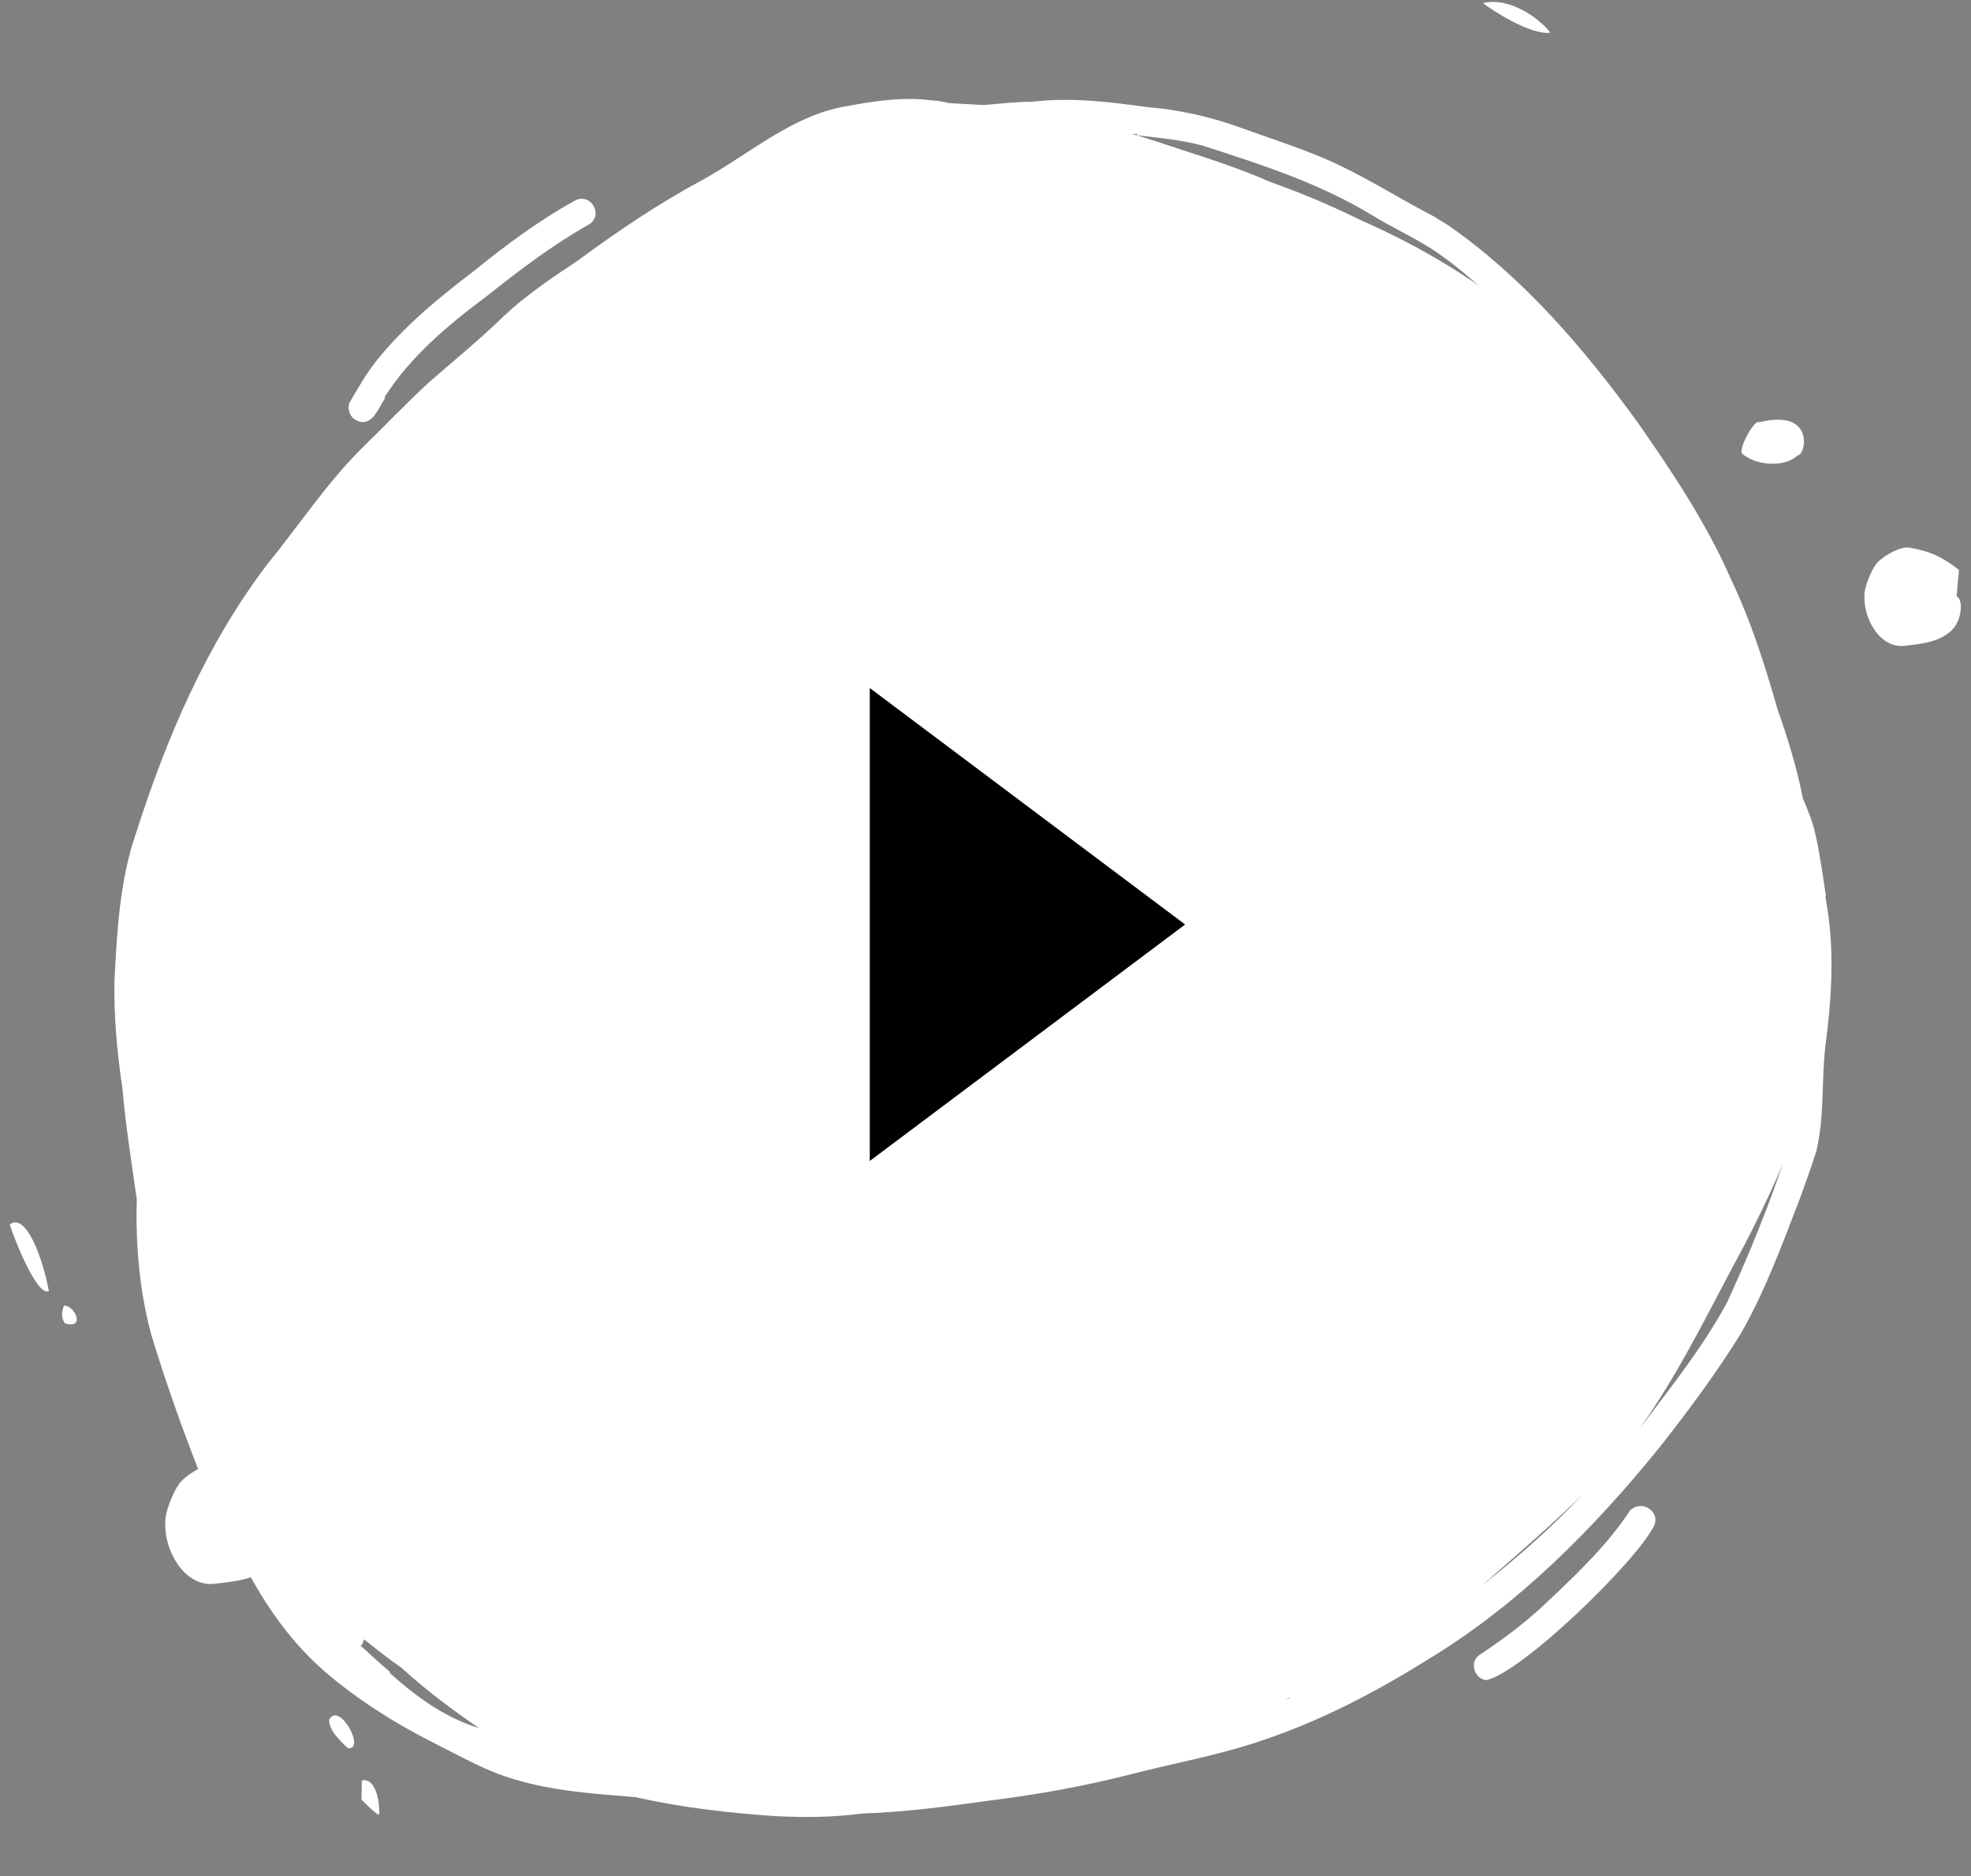 <svg width="125" height="119" viewBox="0 0 125 119" fill="none" xmlns="http://www.w3.org/2000/svg">
<rect x="0" y="0" width="125" height="119" fill="#808080" stroke="none"/>
<path d="M106.842 75.955V75.871C106.842 75.871 106.842 75.955 106.8 75.996L106.842 75.955ZM115.8 56.829C115.592 55.496 115.425 54.204 115.133 52.913C114.967 52.163 114.675 51.413 114.342 50.663C113.967 48.746 113.383 46.829 112.717 44.954C111.925 42.163 111.05 39.413 109.8 36.788C108.258 33.246 106.092 29.996 103.883 26.829C100.508 22.163 96.633 17.621 91.842 14.288C91.592 14.121 91.258 13.954 90.967 13.746C88.633 12.538 86.383 11.079 83.967 10.038C82.175 9.288 80.342 8.704 78.508 8.038C76.633 7.371 74.716 6.954 72.716 6.788C70.3 6.454 67.925 6.163 65.466 6.454C64.425 6.454 63.383 6.579 62.383 6.663C61.633 6.621 60.883 6.579 60.175 6.538C59.8 6.454 59.467 6.371 59.092 6.371C57.258 6.121 55.425 6.413 53.633 6.746C50.217 7.329 47.508 9.788 44.55 11.413C41.758 12.913 39.175 14.663 36.633 16.538C35.008 17.621 33.383 18.704 31.966 20.038C30.466 21.496 28.841 22.829 27.258 24.204C25.758 25.579 24.383 27.038 22.925 28.454C20.675 30.704 18.925 33.371 16.925 35.829C13.091 40.871 10.55 46.829 8.633 52.829C7.591 55.829 7.425 59.038 7.258 62.204C7.217 64.496 7.425 66.746 7.758 68.996C7.967 71.371 8.342 73.746 8.675 76.079C8.592 78.954 8.842 81.871 9.592 84.663C10.508 87.663 11.55 90.621 12.717 93.579C13.008 94.163 13.383 94.663 13.717 95.204C15.217 99.204 17.258 103.079 20.508 105.954C22.675 107.829 25.133 109.371 27.717 110.663C29.3 111.454 30.883 112.371 32.633 112.871C35.133 113.621 37.717 113.788 40.3 113.996C43.217 114.663 46.217 114.996 49.175 115.204C51.008 115.288 52.842 115.288 54.633 115.038C57.383 114.954 60.133 114.579 62.842 114.204C65.841 113.829 68.841 113.288 71.758 112.538C74.508 111.829 77.342 111.329 80.008 110.413C83.758 109.163 87.258 107.329 90.592 105.246C96.3 101.788 101.092 96.954 105.3 91.746C107.091 89.454 108.841 87.121 110.383 84.621C111.966 81.871 113.05 78.871 114.175 75.954C114.508 75.037 114.841 74.121 115.175 73.079C115.716 70.913 115.508 68.621 115.758 66.413C116.175 63.246 116.383 60.038 115.758 56.871L115.8 56.829ZM111.758 62.288V62.329V62.246V62.288ZM72.092 8.58C73.508 8.746 74.925 8.871 76.3 9.246C79.925 10.413 83.675 11.621 86.967 13.621C88.258 14.413 89.633 15.038 90.925 15.871C93.092 17.33 94.925 19.163 96.758 20.955C96.717 20.955 96.633 20.871 96.508 20.788C95.717 20.205 94.967 19.58 94.217 18.955C90.133 15.705 85.467 13.288 80.55 11.538C78.675 10.705 76.717 10.079 74.8 9.455C73.8 9.121 72.8 8.788 71.8 8.496H72.133L72.092 8.58ZM9.633 62.621H9.466C9.508 62.204 9.633 61.788 9.716 61.371C9.675 61.788 9.633 62.204 9.633 62.621ZM24.716 106.037C24.049 105.495 23.466 104.912 22.841 104.37H22.924C23.007 104.245 23.049 104.12 23.091 103.995C23.882 104.62 24.674 105.245 25.507 105.829C27.007 107.204 28.674 108.454 30.382 109.62C28.216 108.954 26.382 107.62 24.716 106.12V106.037ZM81.216 107.954C81.216 107.954 81.549 107.787 81.757 107.704H81.841C81.632 107.787 81.424 107.829 81.216 107.912V107.954ZM94.091 100.454C94.091 100.454 94.174 100.412 94.216 100.37C96.257 98.579 98.382 96.745 100.341 94.829C98.424 96.87 96.299 98.745 94.132 100.454L94.091 100.454ZM95.257 93.454C91.382 97.704 87.382 101.87 82.591 105.079C79.632 107.079 76.216 108.204 72.799 109.287C72.007 109.579 71.132 109.745 70.341 109.954C70.299 109.954 70.216 109.912 70.174 109.954C70.091 109.954 70.049 110.037 70.007 110.079C68.257 110.495 66.507 110.829 64.715 111.079C64.215 111.162 63.715 111.287 63.257 111.37C62.924 111.329 62.59 111.454 62.257 111.495C60.174 111.995 58.007 111.912 55.882 112.12C49.757 112.12 43.424 111.912 37.549 110.079C34.507 108.954 31.632 107.454 28.84 105.829C27.007 104.87 25.632 103.62 24.174 102.079C21.215 98.954 18.965 95.495 16.965 91.704C15.924 89.829 15.007 87.871 14.216 85.871C14.132 84.954 13.882 84.079 13.757 83.162C13.341 80.162 13.007 77.121 12.341 74.162C11.841 71.579 11.424 68.996 11.257 66.371C11.424 64.912 11.632 63.454 11.882 61.995C12.841 56.745 14.257 51.287 16.465 46.37C17.632 44.078 19.091 41.912 20.465 39.745C24.257 33.703 28.757 28.078 34.258 23.494C36.049 21.744 38.216 20.453 40.341 19.119C42.841 17.411 45.508 15.911 48.133 14.495C48.716 14.245 49.341 13.995 49.924 13.745C52.216 12.87 54.674 12.661 57.049 12.203C59.883 11.536 62.799 11.87 65.674 12.12C69.549 12.953 73.383 14.036 77.133 15.411C80.049 16.953 82.841 18.786 85.466 20.745C87.549 22.495 89.466 24.453 91.508 26.245C96.716 31.286 101.049 37.161 105.216 43.037C105.799 44.12 106.257 45.328 106.799 46.453C106.966 46.828 107.132 47.162 107.549 47.287C108.591 49.495 108.924 51.912 109.341 54.287C109.716 56.495 110.174 58.578 110.133 60.828C109.924 63.37 110.008 65.912 109.799 68.453C109.716 69.287 109.549 70.12 109.424 70.912C108.591 72.578 107.758 74.245 106.924 75.995C105.674 78.537 104.549 81.162 103.091 83.62C100.883 87.203 98.174 90.495 95.299 93.537L95.257 93.454ZM112.465 75.536C111.59 77.911 110.59 80.328 109.507 82.661C107.965 85.495 105.965 87.995 104.048 90.536L104.007 90.578C106.299 87.37 108.048 83.828 109.882 80.37C111.048 78.245 112.132 76.036 113.09 73.786C112.882 74.37 112.674 74.911 112.465 75.536ZM103.424 95.744C101.882 98.119 99.715 100.119 97.632 102.078C96.424 103.161 95.132 104.119 93.799 104.994C93.174 105.453 93.507 106.494 94.257 106.578C96.549 106.078 103.84 98.994 104.924 96.744C105.257 95.869 104.174 95.161 103.465 95.744H103.424ZM24.382 25.203C26.049 22.578 28.466 20.578 30.924 18.745C32.965 17.119 35.049 15.536 37.341 14.245C38.341 13.62 37.424 12.161 36.424 12.745C34.174 13.995 32.091 15.536 30.091 17.161C27.799 18.911 25.549 20.745 23.757 23.036C23.174 23.786 22.716 24.619 22.216 25.453C21.966 25.869 22.174 26.453 22.591 26.661C23.591 27.161 24.007 25.869 24.424 25.244L24.382 25.203Z" fill="white"/>
<ellipse cx="52.224" cy="51.725" rx="52.224" ry="51.725" transform="matrix(0.996 -0.087 -0.035 0.999 10.609 14.837)" fill="white"/>
<path d="M55.161 73.644L75.161 58.644L55.161 43.644V73.644Z" fill="black"/>
<path fill-rule="evenodd" clip-rule="evenodd" d="M123.918 39.822C123.128 40.786 121.604 40.863 120.786 40.966C119.243 41.16 118.072 39.191 118.259 37.545C118.317 37.07 118.726 36.035 119.074 35.676C119.571 35.16 120.586 34.655 121.054 34.734C122.374 34.944 123.23 35.351 124.238 36.154L124.086 37.81C124.524 38.062 124.403 39.221 123.918 39.822ZM114.013 28.878C113.265 29.625 111.436 29.603 110.465 28.76C110.293 28.302 111.342 26.527 111.551 26.79C115.188 25.884 114.497 28.931 114.013 28.878ZM94.05 0.195C95.716 -0.208 97.613 1.139 98.323 2.072C97.071 2.257 94.532 0.584 94.05 0.195ZM3.099 81.899C2.329 82.249 0.887 78.534 0.618 77.674C1.652 76.871 2.724 79.856 3.099 81.899ZM4.127 83.948C3.736 83.441 4.071 82.856 4.051 82.814C4.772 82.816 5.427 84.329 4.127 83.948ZM11.504 93.955C12.116 93.32 13.364 92.698 13.941 92.796C15.564 93.053 16.617 93.554 17.856 94.542L17.67 96.58C18.209 96.889 18.061 98.316 17.464 99.055C16.492 100.242 14.618 100.336 13.611 100.463C11.713 100.702 10.271 98.279 10.502 96.253C10.573 95.67 11.077 94.397 11.504 93.955ZM22.066 110.89C21.452 110.324 20.859 109.716 20.875 109.086C21.522 107.888 23.223 111.043 22.066 110.89ZM24.021 115.121C23.85 115.071 22.803 114.091 22.92 114.1C22.936 113.712 22.939 113.327 22.948 112.936C24 112.733 24.123 114.908 24.021 115.121Z" fill="white"/>
</svg>
